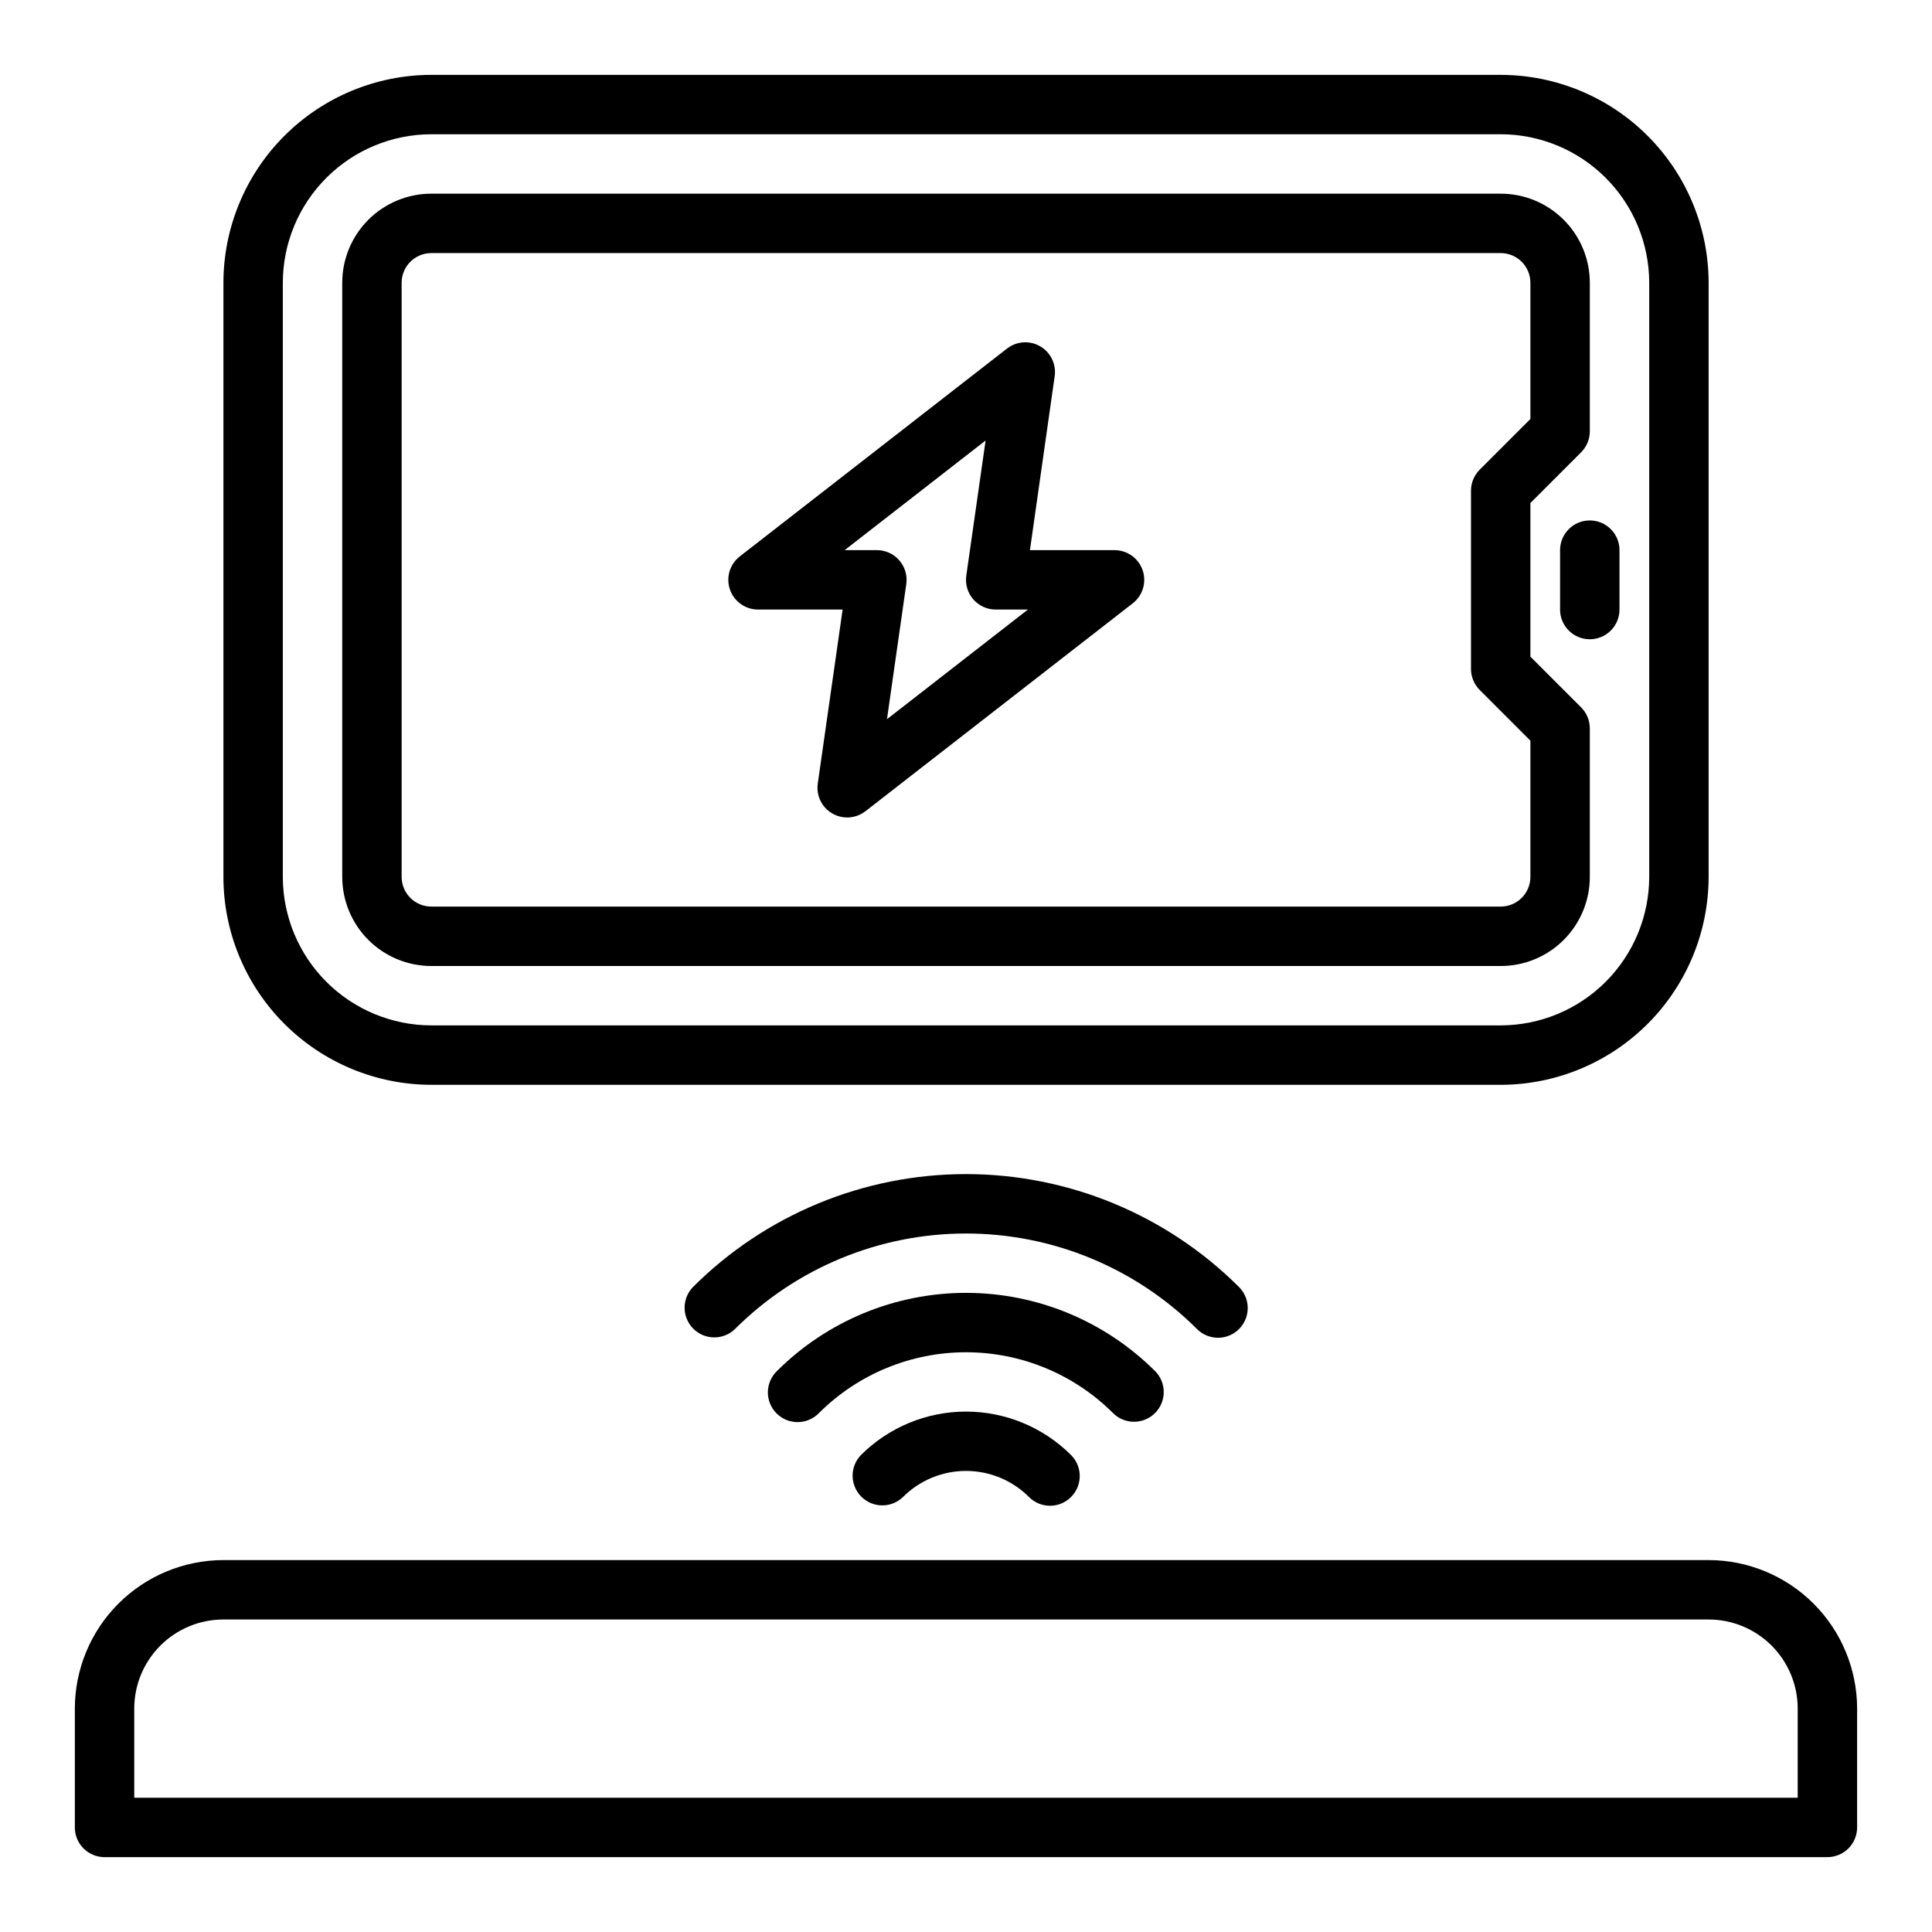 <?xml version="1.0" encoding="UTF-8"?>
<!-- Uploaded to: SVG Repo, www.svgrepo.com, Generator: SVG Repo Mixer Tools -->
<svg fill="#000000" width="800px" height="800px" version="1.1" viewBox="144 144 512 512" xmlns="http://www.w3.org/2000/svg">
 <g>
  <path d="m541.7 431.49h-283.39c-14.609-0.02-28.613-5.828-38.945-16.16-10.328-10.328-16.141-24.336-16.156-38.945v-157.44c0.016-14.609 5.828-28.613 16.156-38.945 10.332-10.332 24.336-16.141 38.945-16.16h283.39c14.609 0.02 28.617 5.828 38.945 16.16 10.332 10.332 16.141 24.336 16.16 38.945v157.44c-0.02 14.609-5.828 28.617-16.16 38.945-10.328 10.332-24.336 16.141-38.945 16.16zm-283.39-251.91c-10.434 0.012-20.438 4.164-27.816 11.543s-11.531 17.383-11.543 27.816v157.44c0.012 10.434 4.164 20.438 11.543 27.816 7.379 7.379 17.383 11.531 27.816 11.543h283.39c10.434-0.012 20.438-4.164 27.816-11.543 7.379-7.379 11.531-17.383 11.543-27.816v-157.44c-0.012-10.434-4.164-20.438-11.543-27.816-7.379-7.379-17.383-11.531-27.816-11.543z"/>
  <path d="m541.7 400h-283.39c-6.262 0-12.27-2.488-16.699-6.918-4.426-4.43-6.914-10.438-6.914-16.699v-157.44c0-6.262 2.488-12.27 6.914-16.699 4.43-4.43 10.438-6.918 16.699-6.918h283.39c6.262 0 12.27 2.488 16.699 6.918 4.43 4.43 6.918 10.438 6.918 16.699v39.359c0 2.09-0.832 4.09-2.309 5.566l-13.438 13.438v40.715l13.438 13.438c1.477 1.477 2.309 3.477 2.309 5.566v39.359c0 6.262-2.488 12.27-6.918 16.699-4.43 4.43-10.438 6.918-16.699 6.918zm-283.39-188.93c-4.348 0-7.871 3.523-7.871 7.871v157.44c0 2.086 0.828 4.09 2.305 5.566 1.477 1.477 3.481 2.305 5.566 2.305h283.39c2.086 0 4.09-0.828 5.566-2.305 1.477-1.477 2.305-3.481 2.305-5.566v-36.102l-13.438-13.438c-1.477-1.477-2.305-3.477-2.305-5.566v-47.23c0-2.09 0.828-4.09 2.305-5.566l13.438-13.438v-36.102c0-2.086-0.828-4.09-2.305-5.566-1.477-1.477-3.481-2.305-5.566-2.305z"/>
  <path d="m565.31 313.41c-4.348 0-7.875-3.523-7.875-7.871v-15.746c0-4.348 3.527-7.871 7.875-7.871s7.871 3.523 7.871 7.871v15.746c0 2.086-0.828 4.09-2.305 5.566-1.477 1.477-3.481 2.305-5.566 2.305z"/>
  <path d="m368.51 360.64c-2.285 0.004-4.453-0.988-5.949-2.715-1.496-1.723-2.168-4.012-1.844-6.273l6.586-46.113h-22.41c-3.367 0.004-6.359-2.137-7.453-5.32s-0.039-6.707 2.621-8.773l70.848-55.105v0.004c2.535-1.949 5.996-2.172 8.762-0.562 2.762 1.609 4.277 4.731 3.832 7.898l-6.559 46.113h22.414c3.363 0 6.359 2.137 7.453 5.32 1.09 3.184 0.039 6.707-2.621 8.773l-70.848 55.105v-0.004c-1.383 1.074-3.082 1.656-4.832 1.652zm-0.668-70.848h8.539c2.281 0 4.453 0.992 5.949 2.715 1.496 1.727 2.168 4.016 1.844 6.277l-5.117 35.809 37.352-29.055h-8.539c-2.285 0-4.453-0.992-5.949-2.715-1.496-1.727-2.168-4.016-1.844-6.277l5.117-35.809z"/>
  <path d="m628.29 636.16h-456.58c-4.348 0-7.875-3.523-7.875-7.871v-31.488c0.016-10.438 4.164-20.441 11.543-27.82 7.379-7.379 17.383-11.527 27.82-11.543h393.6c10.434 0.016 20.438 4.164 27.816 11.543 7.379 7.379 11.531 17.383 11.543 27.82v31.488c0 2.086-0.832 4.09-2.305 5.566-1.477 1.473-3.481 2.305-5.566 2.305zm-448.71-15.746h440.83v-23.613c0-6.266-2.488-12.273-6.914-16.699-4.43-4.43-10.438-6.918-16.699-6.918h-393.6c-6.266 0-12.273 2.488-16.699 6.918-4.43 4.426-6.918 10.434-6.918 16.699z"/>
  <path d="m466.79 498.52c-2.09 0-4.09-0.828-5.566-2.305-16.25-16.215-38.27-25.324-61.227-25.324s-44.98 9.109-61.23 25.324c-3.09 2.984-8 2.941-11.035-0.098-3.035-3.035-3.078-7.945-0.094-11.035 19.199-19.168 45.227-29.934 72.359-29.934s53.156 10.766 72.359 29.934c2.25 2.254 2.922 5.637 1.703 8.578s-4.086 4.859-7.269 4.859z"/>
  <path d="m422.27 543.04c-2.09 0.004-4.094-0.828-5.566-2.309-4.43-4.434-10.438-6.922-16.703-6.922s-12.277 2.488-16.707 6.922c-3.086 2.984-7.996 2.941-11.035-0.098-3.035-3.035-3.078-7.945-0.094-11.035 7.387-7.371 17.398-11.512 27.836-11.512 10.434 0 20.445 4.141 27.836 11.512 2.25 2.254 2.922 5.637 1.703 8.578-1.219 2.941-4.086 4.859-7.269 4.863z"/>
  <path d="m444.53 520.78c-2.09 0.008-4.094-0.824-5.566-2.305-10.344-10.316-24.355-16.113-38.965-16.113s-28.625 5.797-38.969 16.113c-1.465 1.52-3.481 2.383-5.594 2.402-2.109 0.02-4.141-0.812-5.633-2.305-1.496-1.492-2.324-3.523-2.309-5.637 0.02-2.109 0.887-4.125 2.406-5.594 13.297-13.266 31.312-20.719 50.098-20.719 18.781 0 36.801 7.453 50.098 20.719 2.25 2.254 2.922 5.637 1.703 8.578-1.219 2.941-4.086 4.859-7.269 4.859z"/>
 </g>
</svg>